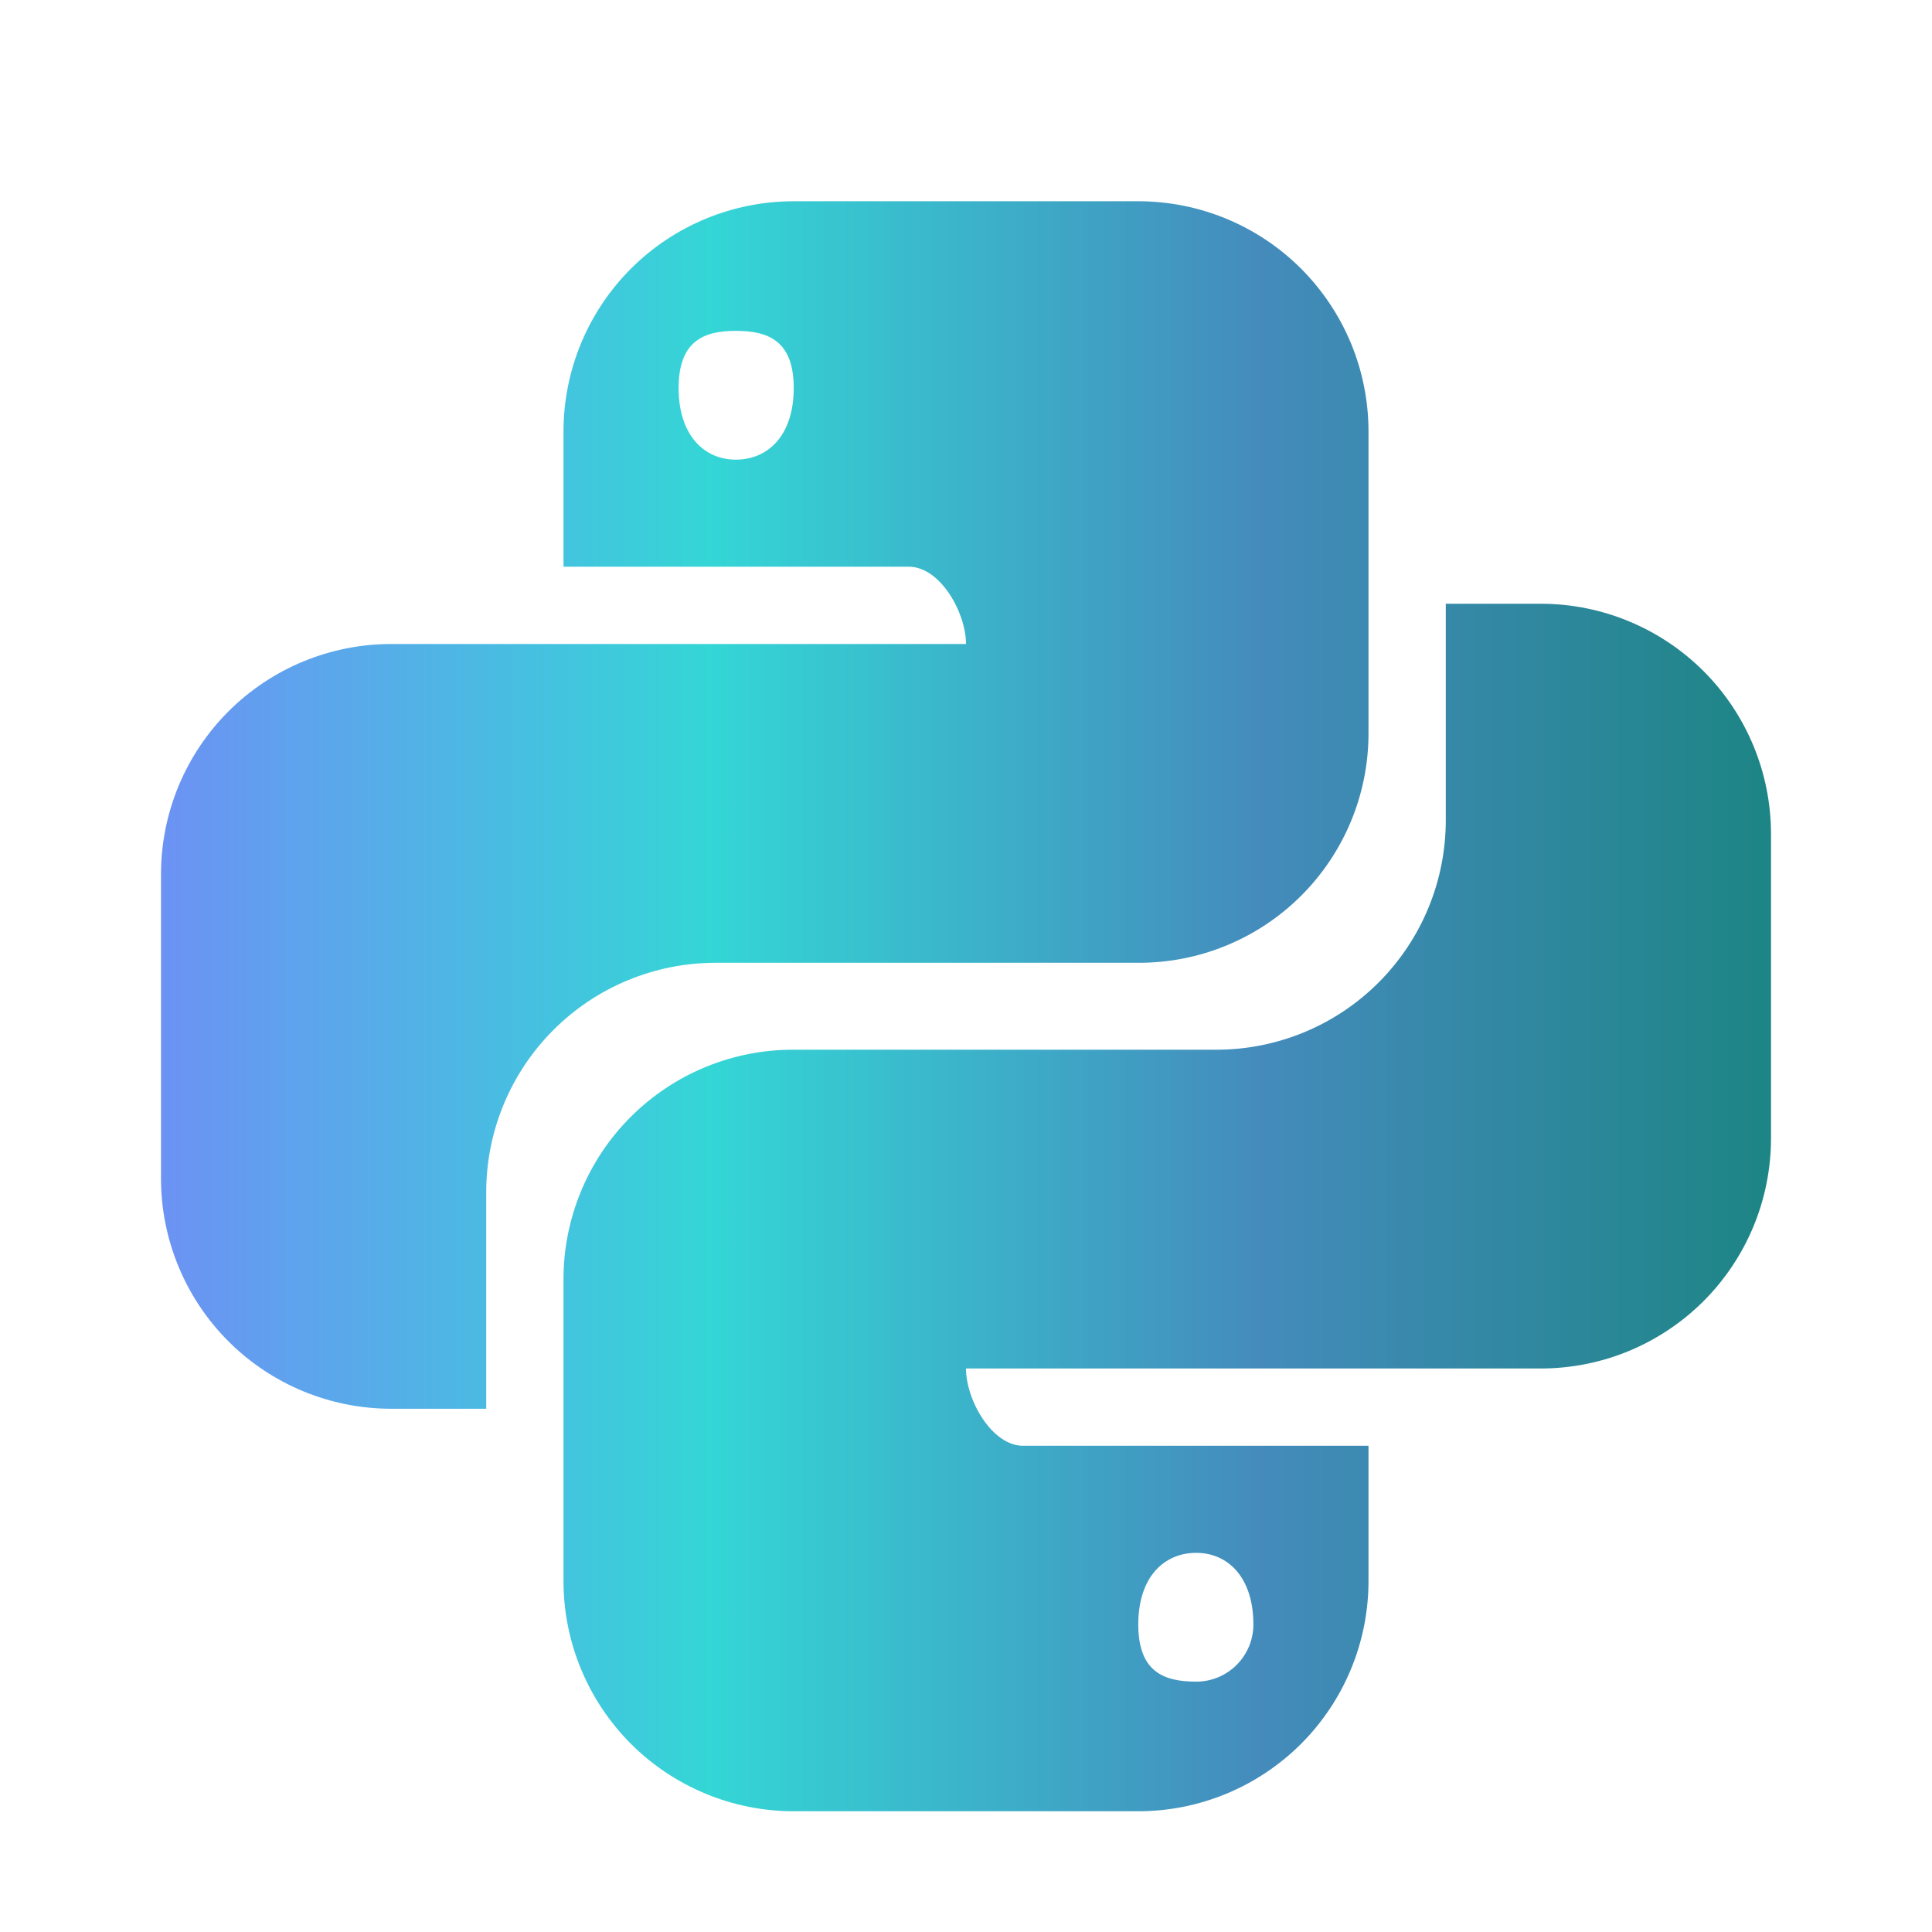<svg width="48" height="48" viewBox="0 0 48 48" fill="none" xmlns="http://www.w3.org/2000/svg">
<path d="M38.28 15C39.797 15 41.252 15.603 42.325 16.675C43.397 17.748 44 19.203 44 20.72V28.28C44 29.031 43.852 29.775 43.565 30.469C43.277 31.163 42.856 31.794 42.325 32.325C41.794 32.856 41.163 33.277 40.469 33.565C39.775 33.852 39.031 34 38.28 34H24C24 34.78 24.64 35.92 25.42 35.92H34V39.28C34 40.797 33.397 42.252 32.325 43.325C31.252 44.397 29.797 45 28.28 45H19.72C18.203 45 16.748 44.397 15.675 43.325C14.603 42.252 14 40.797 14 39.28V31.78C14 31.03 14.148 30.287 14.436 29.594C14.723 28.901 15.145 28.272 15.677 27.742C16.208 27.213 16.839 26.793 17.533 26.508C18.226 26.223 18.97 26.077 19.72 26.08H30.22C30.97 26.08 31.713 25.932 32.406 25.644C33.099 25.357 33.728 24.935 34.258 24.403C34.787 23.872 35.207 23.241 35.492 22.547C35.777 21.854 35.923 21.11 35.92 20.36V15H38.28ZM29.72 38.58C28.92 38.58 28.28 39.18 28.28 40.36C28.28 41.54 28.92 41.78 29.72 41.78C29.907 41.78 30.091 41.743 30.263 41.672C30.436 41.6 30.592 41.496 30.724 41.364C30.856 41.232 30.96 41.076 31.032 40.903C31.103 40.731 31.14 40.547 31.14 40.36C31.14 39.18 30.5 38.58 29.72 38.58ZM9.72 35C8.203 35 6.748 34.397 5.675 33.325C4.603 32.252 4 30.797 4 29.28V21.72C4 20.969 4.148 20.225 4.435 19.531C4.723 18.837 5.144 18.206 5.675 17.675C6.748 16.603 8.203 16 9.72 16H24C24 15.22 23.36 14.08 22.58 14.08H14V10.72C14 9.203 14.603 7.748 15.675 6.675C16.748 5.603 18.203 5 19.72 5H28.28C29.031 5 29.775 5.148 30.469 5.435C31.163 5.723 31.794 6.144 32.325 6.675C32.856 7.207 33.277 7.837 33.565 8.531C33.852 9.225 34 9.969 34 10.72V18.22C34 18.97 33.852 19.713 33.564 20.406C33.276 21.099 32.855 21.728 32.323 22.258C31.792 22.787 31.161 23.207 30.467 23.492C29.774 23.777 29.03 23.923 28.28 23.92H17.78C17.03 23.92 16.287 24.068 15.594 24.356C14.901 24.643 14.272 25.065 13.742 25.597C13.213 26.128 12.793 26.759 12.508 27.453C12.223 28.146 12.077 28.89 12.08 29.64V35H9.72ZM18.28 11.42C19.08 11.42 19.72 10.82 19.72 9.64C19.72 8.46 19.08 8.22 18.28 8.22C17.5 8.22 16.86 8.46 16.86 9.64C16.86 10.82 17.5 11.42 18.28 11.42Z" fill="url(#paint0_linear_2101_2136)"/>
<defs>
<linearGradient id="paint0_linear_2101_2136" x1="44" y1="25" x2="4" y2="25" gradientUnits="userSpaceOnUse">
<stop stop-color="#1D8585"/>
<stop offset="0.316" stop-color="#448BBC"/>
<stop offset="0.659" stop-color="#34D6D6"/>
<stop offset="1" stop-color="#6C92F4"/>
<stop offset="1" stop-color="#4FC4E9"/>
</linearGradient>
</defs>
</svg>
